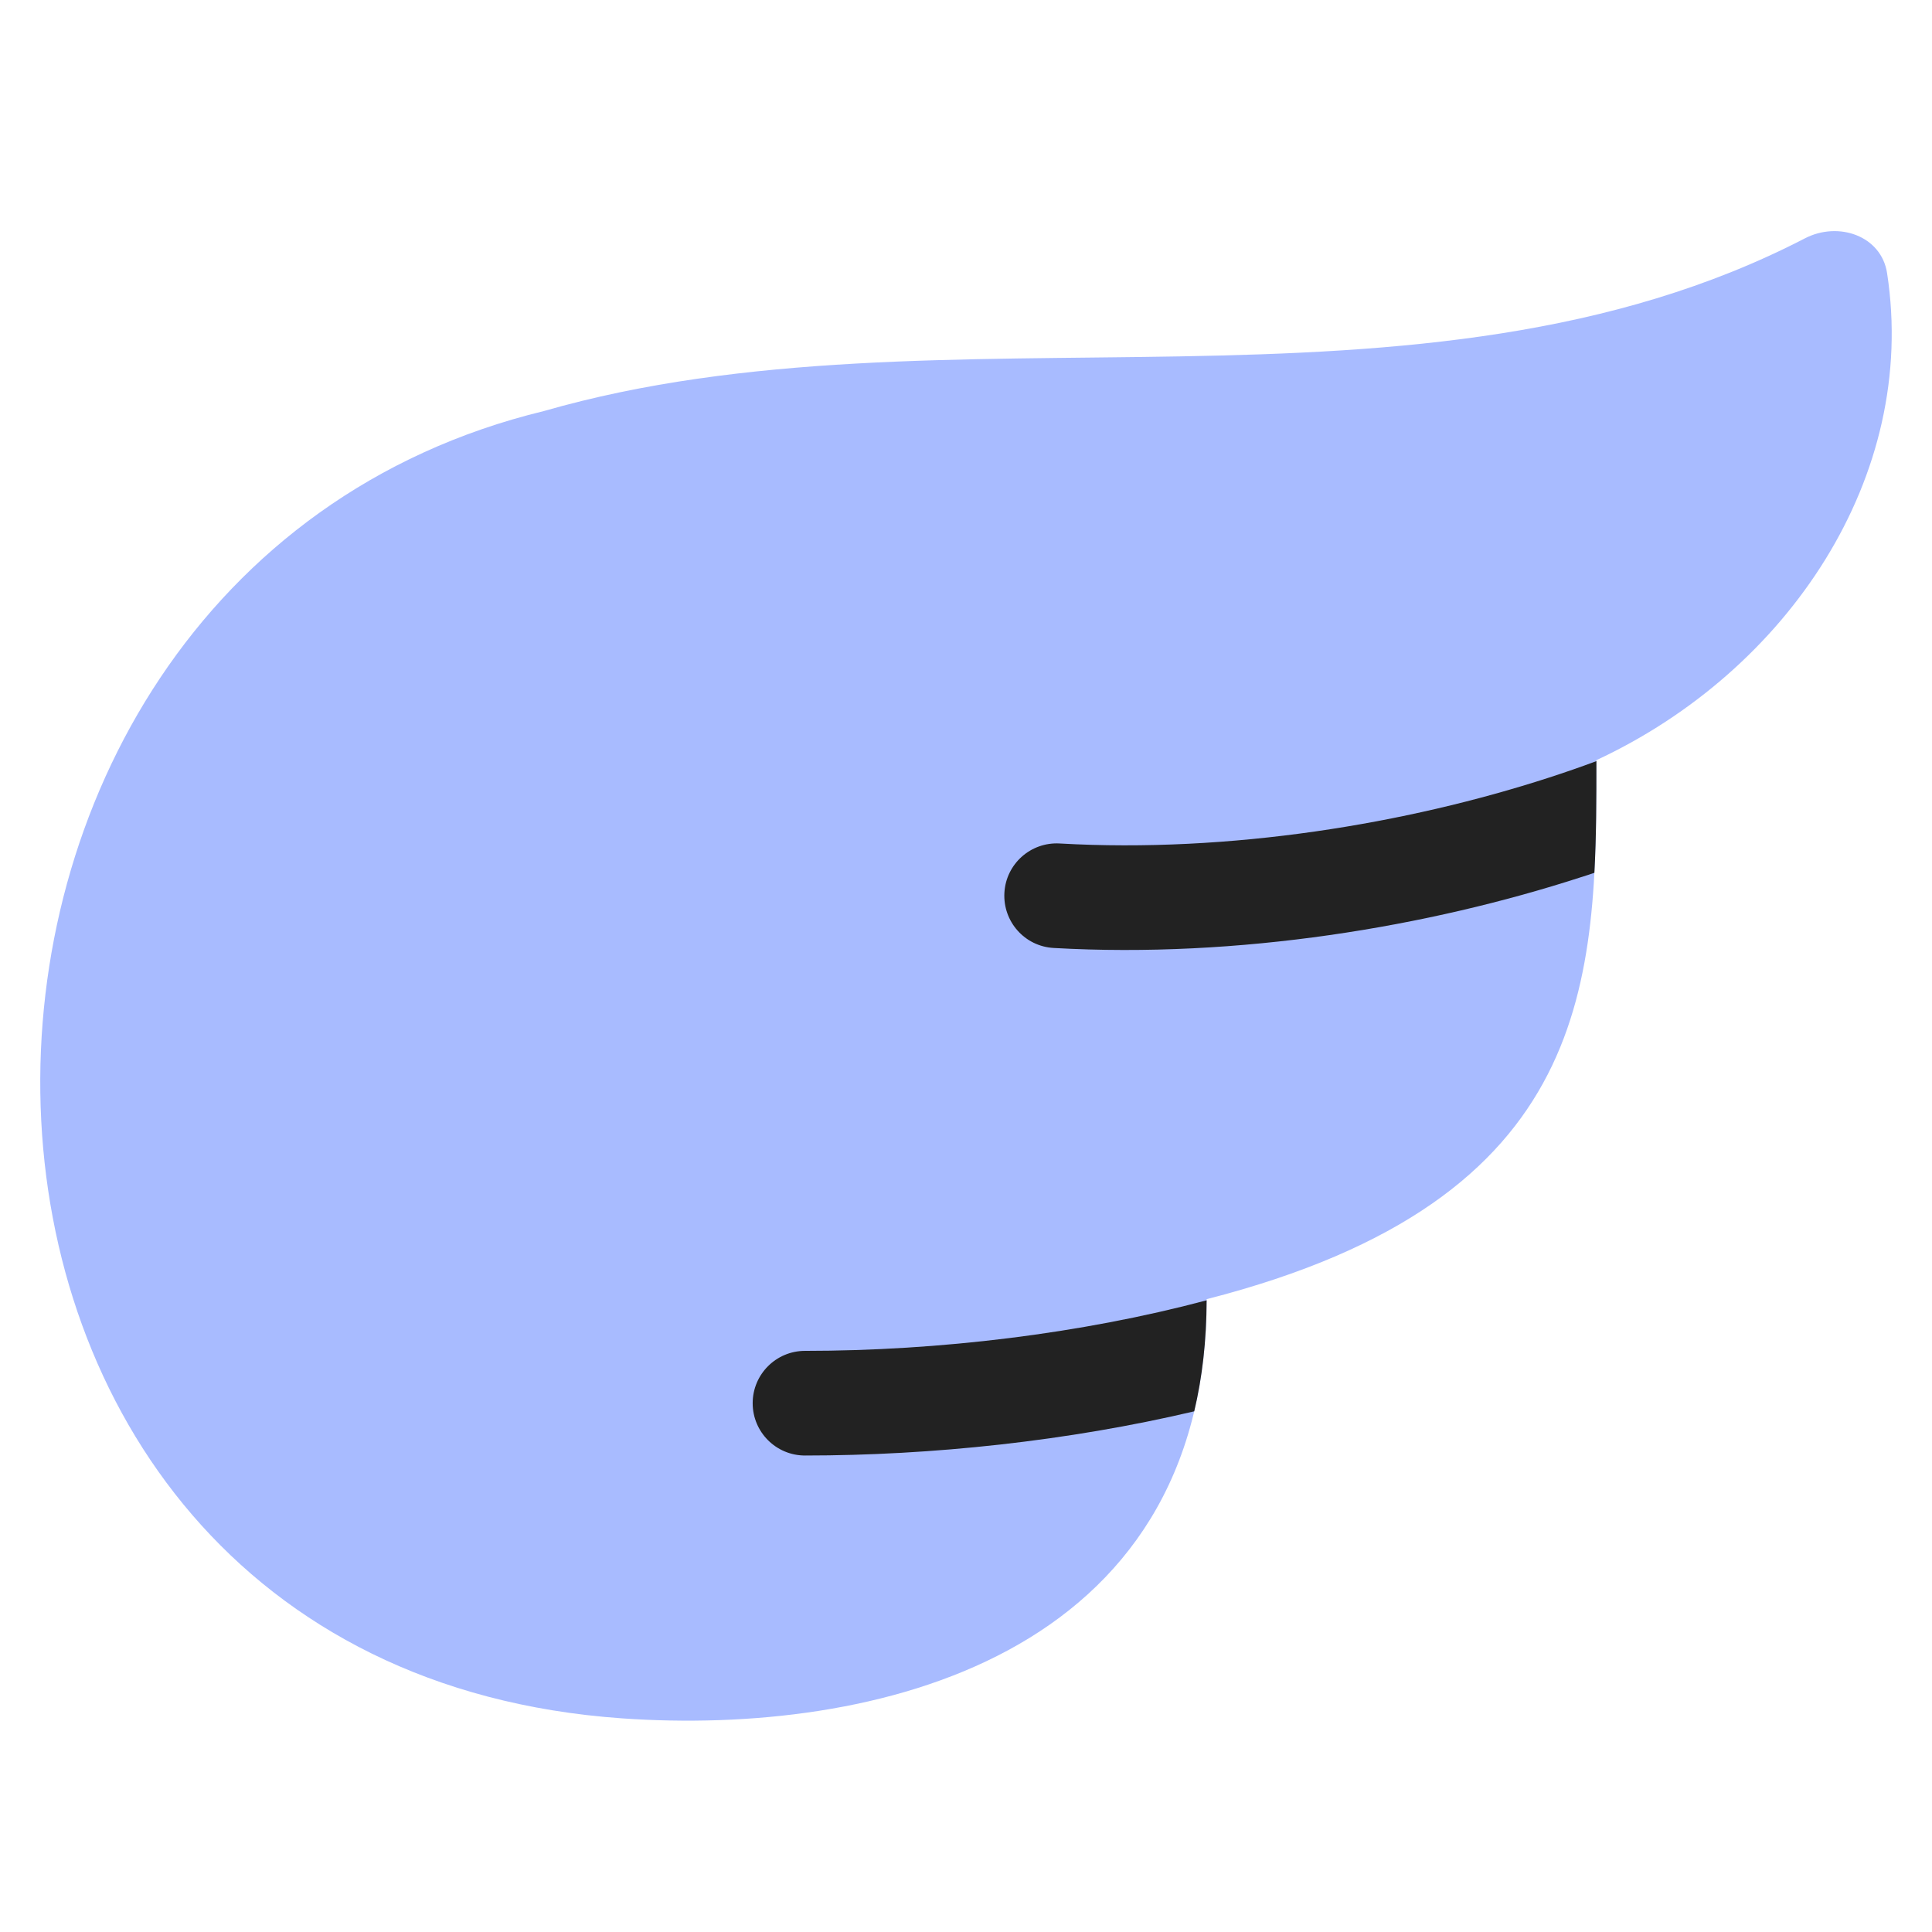 <svg width="24" height="24" viewBox="0 0 24 24" fill="none" xmlns="http://www.w3.org/2000/svg">
<path d="M22.421 2.961C22.838 2.745 23.371 2.929 23.442 3.393C23.831 5.917 22.213 8.334 19.831 9.443C19.831 12.171 19.83 14.899 14.989 16.139C14.989 20.602 10.841 21.565 7.726 21.346C-1.735 20.681 -1.746 7.168 6.757 5.106C11.727 3.677 17.633 5.44 22.421 2.961Z" fill="#A8BBFF"/>
<path fill-rule="evenodd" clip-rule="evenodd" d="M14.989 16.153C14.988 16.656 14.934 17.115 14.835 17.532C13.27 17.901 11.576 18.081 10 18.081C9.641 18.081 9.35 17.79 9.35 17.431C9.35 17.072 9.641 16.781 10 16.781C11.663 16.781 13.43 16.568 14.989 16.153ZM19.831 9.455C19.831 9.92 19.831 10.385 19.806 10.842C19.752 10.861 19.697 10.879 19.642 10.896C17.746 11.511 15.394 11.907 13.089 11.776C12.73 11.756 12.457 11.449 12.477 11.09C12.497 10.732 12.804 10.458 13.163 10.478C15.283 10.599 17.474 10.233 19.241 9.66C19.444 9.594 19.641 9.526 19.831 9.455Z" fill="#222222"/>
</svg>
